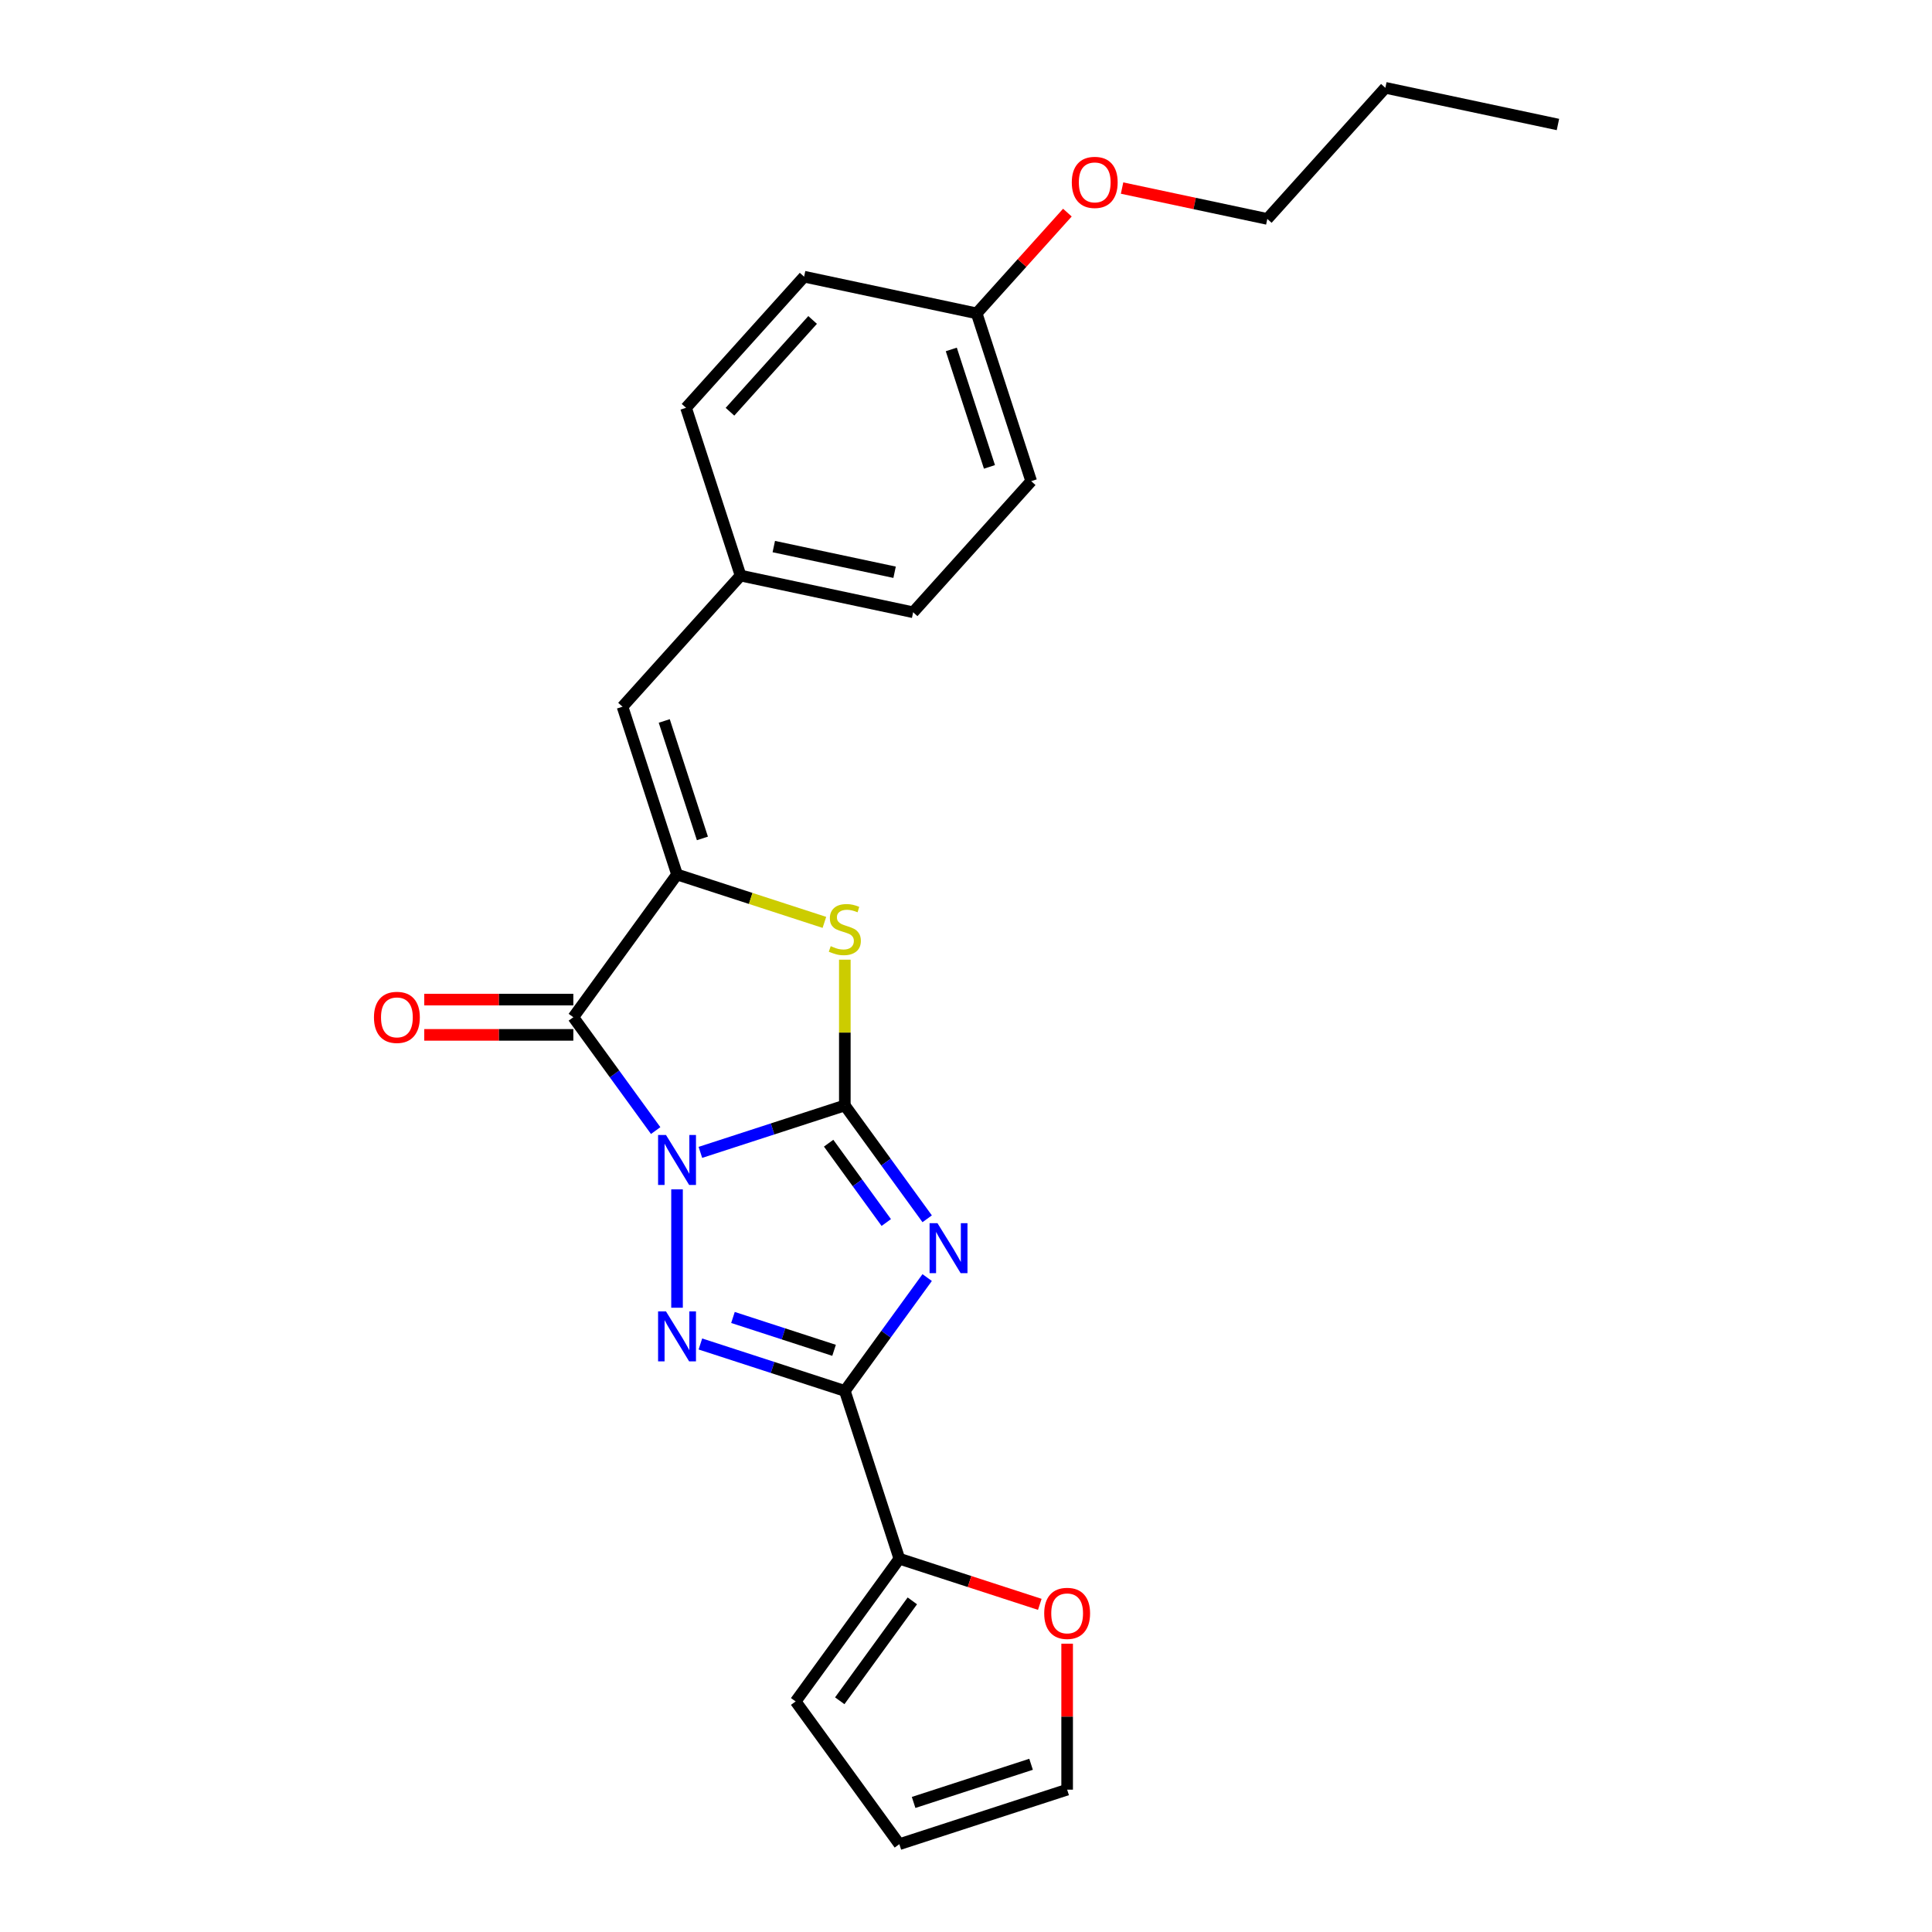 <?xml version='1.0' encoding='iso-8859-1'?>
<svg version='1.1' baseProfile='full'
              xmlns='http://www.w3.org/2000/svg'
                      xmlns:rdkit='http://www.rdkit.org/xml'
                      xmlns:xlink='http://www.w3.org/1999/xlink'
                  xml:space='preserve'
width='1000px' height='1000px' viewBox='0 0 1000 1000'>
<!-- END OF HEADER -->
<rect style='opacity:1.0;fill:#FFFFFF;stroke:none' width='1000' height='1000' x='0' y='0'> </rect>
<path class='bond-0' d='M 362.521,596.468 L 399.901,584.323' style='fill:none;fill-rule:evenodd;stroke:#0000FF;stroke-width:6px;stroke-linecap:butt;stroke-linejoin:miter;stroke-opacity:1' />
<path class='bond-0' d='M 399.901,584.323 L 437.281,572.178' style='fill:none;fill-rule:evenodd;stroke:#000000;stroke-width:6px;stroke-linecap:butt;stroke-linejoin:miter;stroke-opacity:1' />
<path class='bond-2' d='M 350.43,615.611 L 350.43,676.883' style='fill:none;fill-rule:evenodd;stroke:#0000FF;stroke-width:6px;stroke-linecap:butt;stroke-linejoin:miter;stroke-opacity:1' />
<path class='bond-4' d='M 339.377,585.183 L 318.065,555.85' style='fill:none;fill-rule:evenodd;stroke:#0000FF;stroke-width:6px;stroke-linecap:butt;stroke-linejoin:miter;stroke-opacity:1' />
<path class='bond-4' d='M 318.065,555.85 L 296.754,526.518' style='fill:none;fill-rule:evenodd;stroke:#000000;stroke-width:6px;stroke-linecap:butt;stroke-linejoin:miter;stroke-opacity:1' />
<path class='bond-1' d='M 437.281,572.178 L 458.592,601.51' style='fill:none;fill-rule:evenodd;stroke:#000000;stroke-width:6px;stroke-linecap:butt;stroke-linejoin:miter;stroke-opacity:1' />
<path class='bond-1' d='M 458.592,601.51 L 479.904,630.843' style='fill:none;fill-rule:evenodd;stroke:#0000FF;stroke-width:6px;stroke-linecap:butt;stroke-linejoin:miter;stroke-opacity:1' />
<path class='bond-1' d='M 428.898,591.713 L 443.816,612.246' style='fill:none;fill-rule:evenodd;stroke:#000000;stroke-width:6px;stroke-linecap:butt;stroke-linejoin:miter;stroke-opacity:1' />
<path class='bond-1' d='M 443.816,612.246 L 458.734,632.778' style='fill:none;fill-rule:evenodd;stroke:#0000FF;stroke-width:6px;stroke-linecap:butt;stroke-linejoin:miter;stroke-opacity:1' />
<path class='bond-6' d='M 437.281,572.178 L 437.281,534.453' style='fill:none;fill-rule:evenodd;stroke:#000000;stroke-width:6px;stroke-linecap:butt;stroke-linejoin:miter;stroke-opacity:1' />
<path class='bond-6' d='M 437.281,534.453 L 437.281,496.729' style='fill:none;fill-rule:evenodd;stroke:#CCCC00;stroke-width:6px;stroke-linecap:butt;stroke-linejoin:miter;stroke-opacity:1' />
<path class='bond-24' d='M 479.904,661.271 L 458.592,690.604' style='fill:none;fill-rule:evenodd;stroke:#0000FF;stroke-width:6px;stroke-linecap:butt;stroke-linejoin:miter;stroke-opacity:1' />
<path class='bond-24' d='M 458.592,690.604 L 437.281,719.936' style='fill:none;fill-rule:evenodd;stroke:#000000;stroke-width:6px;stroke-linecap:butt;stroke-linejoin:miter;stroke-opacity:1' />
<path class='bond-3' d='M 362.521,695.645 L 399.901,707.791' style='fill:none;fill-rule:evenodd;stroke:#0000FF;stroke-width:6px;stroke-linecap:butt;stroke-linejoin:miter;stroke-opacity:1' />
<path class='bond-3' d='M 399.901,707.791 L 437.281,719.936' style='fill:none;fill-rule:evenodd;stroke:#000000;stroke-width:6px;stroke-linecap:butt;stroke-linejoin:miter;stroke-opacity:1' />
<path class='bond-3' d='M 379.379,681.919 L 405.545,690.421' style='fill:none;fill-rule:evenodd;stroke:#0000FF;stroke-width:6px;stroke-linecap:butt;stroke-linejoin:miter;stroke-opacity:1' />
<path class='bond-3' d='M 405.545,690.421 L 431.711,698.923' style='fill:none;fill-rule:evenodd;stroke:#000000;stroke-width:6px;stroke-linecap:butt;stroke-linejoin:miter;stroke-opacity:1' />
<path class='bond-7' d='M 437.281,719.936 L 465.5,806.787' style='fill:none;fill-rule:evenodd;stroke:#000000;stroke-width:6px;stroke-linecap:butt;stroke-linejoin:miter;stroke-opacity:1' />
<path class='bond-5' d='M 296.754,526.518 L 350.43,452.638' style='fill:none;fill-rule:evenodd;stroke:#000000;stroke-width:6px;stroke-linecap:butt;stroke-linejoin:miter;stroke-opacity:1' />
<path class='bond-9' d='M 296.754,517.386 L 258.171,517.386' style='fill:none;fill-rule:evenodd;stroke:#000000;stroke-width:6px;stroke-linecap:butt;stroke-linejoin:miter;stroke-opacity:1' />
<path class='bond-9' d='M 258.171,517.386 L 219.588,517.386' style='fill:none;fill-rule:evenodd;stroke:#FF0000;stroke-width:6px;stroke-linecap:butt;stroke-linejoin:miter;stroke-opacity:1' />
<path class='bond-9' d='M 296.754,535.65 L 258.171,535.65' style='fill:none;fill-rule:evenodd;stroke:#000000;stroke-width:6px;stroke-linecap:butt;stroke-linejoin:miter;stroke-opacity:1' />
<path class='bond-9' d='M 258.171,535.65 L 219.588,535.65' style='fill:none;fill-rule:evenodd;stroke:#FF0000;stroke-width:6px;stroke-linecap:butt;stroke-linejoin:miter;stroke-opacity:1' />
<path class='bond-8' d='M 350.43,452.638 L 322.211,365.788' style='fill:none;fill-rule:evenodd;stroke:#000000;stroke-width:6px;stroke-linecap:butt;stroke-linejoin:miter;stroke-opacity:1' />
<path class='bond-8' d='M 363.567,433.967 L 343.814,373.171' style='fill:none;fill-rule:evenodd;stroke:#000000;stroke-width:6px;stroke-linecap:butt;stroke-linejoin:miter;stroke-opacity:1' />
<path class='bond-25' d='M 350.43,452.638 L 388.568,465.03' style='fill:none;fill-rule:evenodd;stroke:#000000;stroke-width:6px;stroke-linecap:butt;stroke-linejoin:miter;stroke-opacity:1' />
<path class='bond-25' d='M 388.568,465.03 L 426.706,477.422' style='fill:none;fill-rule:evenodd;stroke:#CCCC00;stroke-width:6px;stroke-linecap:butt;stroke-linejoin:miter;stroke-opacity:1' />
<path class='bond-10' d='M 465.5,806.787 L 501.848,818.597' style='fill:none;fill-rule:evenodd;stroke:#000000;stroke-width:6px;stroke-linecap:butt;stroke-linejoin:miter;stroke-opacity:1' />
<path class='bond-10' d='M 501.848,818.597 L 538.196,830.407' style='fill:none;fill-rule:evenodd;stroke:#FF0000;stroke-width:6px;stroke-linecap:butt;stroke-linejoin:miter;stroke-opacity:1' />
<path class='bond-11' d='M 465.5,806.787 L 411.824,880.666' style='fill:none;fill-rule:evenodd;stroke:#000000;stroke-width:6px;stroke-linecap:butt;stroke-linejoin:miter;stroke-opacity:1' />
<path class='bond-11' d='M 472.224,828.604 L 434.651,880.319' style='fill:none;fill-rule:evenodd;stroke:#000000;stroke-width:6px;stroke-linecap:butt;stroke-linejoin:miter;stroke-opacity:1' />
<path class='bond-14' d='M 322.211,365.788 L 383.316,297.924' style='fill:none;fill-rule:evenodd;stroke:#000000;stroke-width:6px;stroke-linecap:butt;stroke-linejoin:miter;stroke-opacity:1' />
<path class='bond-12' d='M 552.35,850.768 L 552.35,888.547' style='fill:none;fill-rule:evenodd;stroke:#FF0000;stroke-width:6px;stroke-linecap:butt;stroke-linejoin:miter;stroke-opacity:1' />
<path class='bond-12' d='M 552.35,888.547 L 552.35,926.326' style='fill:none;fill-rule:evenodd;stroke:#000000;stroke-width:6px;stroke-linecap:butt;stroke-linejoin:miter;stroke-opacity:1' />
<path class='bond-13' d='M 411.824,880.666 L 465.5,954.545' style='fill:none;fill-rule:evenodd;stroke:#000000;stroke-width:6px;stroke-linecap:butt;stroke-linejoin:miter;stroke-opacity:1' />
<path class='bond-26' d='M 552.35,926.326 L 465.5,954.545' style='fill:none;fill-rule:evenodd;stroke:#000000;stroke-width:6px;stroke-linecap:butt;stroke-linejoin:miter;stroke-opacity:1' />
<path class='bond-26' d='M 533.679,913.189 L 472.884,932.942' style='fill:none;fill-rule:evenodd;stroke:#000000;stroke-width:6px;stroke-linecap:butt;stroke-linejoin:miter;stroke-opacity:1' />
<path class='bond-16' d='M 383.316,297.924 L 355.096,211.073' style='fill:none;fill-rule:evenodd;stroke:#000000;stroke-width:6px;stroke-linecap:butt;stroke-linejoin:miter;stroke-opacity:1' />
<path class='bond-17' d='M 383.316,297.924 L 472.64,316.91' style='fill:none;fill-rule:evenodd;stroke:#000000;stroke-width:6px;stroke-linecap:butt;stroke-linejoin:miter;stroke-opacity:1' />
<path class='bond-17' d='M 400.512,282.907 L 463.039,296.197' style='fill:none;fill-rule:evenodd;stroke:#000000;stroke-width:6px;stroke-linecap:butt;stroke-linejoin:miter;stroke-opacity:1' />
<path class='bond-15' d='M 505.526,162.196 L 533.745,249.046' style='fill:none;fill-rule:evenodd;stroke:#000000;stroke-width:6px;stroke-linecap:butt;stroke-linejoin:miter;stroke-opacity:1' />
<path class='bond-15' d='M 492.389,180.867 L 512.142,241.663' style='fill:none;fill-rule:evenodd;stroke:#000000;stroke-width:6px;stroke-linecap:butt;stroke-linejoin:miter;stroke-opacity:1' />
<path class='bond-20' d='M 505.526,162.196 L 529.001,136.124' style='fill:none;fill-rule:evenodd;stroke:#000000;stroke-width:6px;stroke-linecap:butt;stroke-linejoin:miter;stroke-opacity:1' />
<path class='bond-20' d='M 529.001,136.124 L 552.476,110.052' style='fill:none;fill-rule:evenodd;stroke:#FF0000;stroke-width:6px;stroke-linecap:butt;stroke-linejoin:miter;stroke-opacity:1' />
<path class='bond-27' d='M 505.526,162.196 L 416.201,143.209' style='fill:none;fill-rule:evenodd;stroke:#000000;stroke-width:6px;stroke-linecap:butt;stroke-linejoin:miter;stroke-opacity:1' />
<path class='bond-18' d='M 355.096,211.073 L 416.201,143.209' style='fill:none;fill-rule:evenodd;stroke:#000000;stroke-width:6px;stroke-linecap:butt;stroke-linejoin:miter;stroke-opacity:1' />
<path class='bond-18' d='M 377.835,213.115 L 420.608,165.61' style='fill:none;fill-rule:evenodd;stroke:#000000;stroke-width:6px;stroke-linecap:butt;stroke-linejoin:miter;stroke-opacity:1' />
<path class='bond-19' d='M 472.64,316.91 L 533.745,249.046' style='fill:none;fill-rule:evenodd;stroke:#000000;stroke-width:6px;stroke-linecap:butt;stroke-linejoin:miter;stroke-opacity:1' />
<path class='bond-21' d='M 580.785,97.341 L 618.37,105.33' style='fill:none;fill-rule:evenodd;stroke:#FF0000;stroke-width:6px;stroke-linecap:butt;stroke-linejoin:miter;stroke-opacity:1' />
<path class='bond-21' d='M 618.37,105.33 L 655.955,113.318' style='fill:none;fill-rule:evenodd;stroke:#000000;stroke-width:6px;stroke-linecap:butt;stroke-linejoin:miter;stroke-opacity:1' />
<path class='bond-22' d='M 655.955,113.318 L 717.06,45.455' style='fill:none;fill-rule:evenodd;stroke:#000000;stroke-width:6px;stroke-linecap:butt;stroke-linejoin:miter;stroke-opacity:1' />
<path class='bond-23' d='M 717.06,45.455 L 806.384,64.441' style='fill:none;fill-rule:evenodd;stroke:#000000;stroke-width:6px;stroke-linecap:butt;stroke-linejoin:miter;stroke-opacity:1' />
<path  class='atom-0' d='M 344.714 587.466
L 353.188 601.164
Q 354.028 602.516, 355.38 604.963
Q 356.731 607.41, 356.804 607.556
L 356.804 587.466
L 360.238 587.466
L 360.238 613.328
L 356.695 613.328
L 347.599 598.351
Q 346.54 596.598, 345.408 594.589
Q 344.312 592.58, 343.983 591.959
L 343.983 613.328
L 340.622 613.328
L 340.622 587.466
L 344.714 587.466
' fill='#0000FF'/>
<path  class='atom-2' d='M 485.241 633.126
L 493.715 646.824
Q 494.555 648.176, 495.907 650.623
Q 497.258 653.07, 497.331 653.216
L 497.331 633.126
L 500.765 633.126
L 500.765 658.988
L 497.222 658.988
L 488.126 644.011
Q 487.067 642.258, 485.935 640.249
Q 484.839 638.24, 484.51 637.619
L 484.51 658.988
L 481.149 658.988
L 481.149 633.126
L 485.241 633.126
' fill='#0000FF'/>
<path  class='atom-3' d='M 344.714 678.786
L 353.188 692.484
Q 354.028 693.835, 355.38 696.283
Q 356.731 698.73, 356.804 698.876
L 356.804 678.786
L 360.238 678.786
L 360.238 704.648
L 356.695 704.648
L 347.599 689.671
Q 346.54 687.918, 345.408 685.909
Q 344.312 683.9, 343.983 683.279
L 343.983 704.648
L 340.622 704.648
L 340.622 678.786
L 344.714 678.786
' fill='#0000FF'/>
<path  class='atom-7' d='M 429.975 489.734
Q 430.267 489.843, 431.473 490.355
Q 432.678 490.866, 433.993 491.195
Q 435.345 491.487, 436.66 491.487
Q 439.107 491.487, 440.532 490.318
Q 441.956 489.113, 441.956 487.031
Q 441.956 485.606, 441.226 484.73
Q 440.532 483.853, 439.436 483.378
Q 438.34 482.903, 436.514 482.355
Q 434.212 481.661, 432.824 481.004
Q 431.473 480.346, 430.486 478.958
Q 429.537 477.57, 429.537 475.232
Q 429.537 471.981, 431.728 469.972
Q 433.957 467.963, 438.34 467.963
Q 441.335 467.963, 444.732 469.388
L 443.892 472.2
Q 440.787 470.922, 438.45 470.922
Q 435.929 470.922, 434.541 471.981
Q 433.153 473.004, 433.19 474.794
Q 433.19 476.182, 433.884 477.022
Q 434.614 477.862, 435.637 478.337
Q 436.696 478.812, 438.45 479.36
Q 440.787 480.09, 442.175 480.821
Q 443.563 481.552, 444.55 483.049
Q 445.573 484.51, 445.573 487.031
Q 445.573 490.611, 443.162 492.547
Q 440.787 494.446, 436.806 494.446
Q 434.505 494.446, 432.751 493.935
Q 431.034 493.46, 428.989 492.62
L 429.975 489.734
' fill='#CCCC00'/>
<path  class='atom-10' d='M 193.562 526.591
Q 193.562 520.381, 196.631 516.911
Q 199.699 513.441, 205.434 513.441
Q 211.169 513.441, 214.237 516.911
Q 217.305 520.381, 217.305 526.591
Q 217.305 532.873, 214.2 536.453
Q 211.096 539.996, 205.434 539.996
Q 199.735 539.996, 196.631 536.453
Q 193.562 532.91, 193.562 526.591
M 205.434 537.074
Q 209.379 537.074, 211.497 534.444
Q 213.653 531.778, 213.653 526.591
Q 213.653 521.513, 211.497 518.956
Q 209.379 516.363, 205.434 516.363
Q 201.489 516.363, 199.334 518.92
Q 197.215 521.477, 197.215 526.591
Q 197.215 531.814, 199.334 534.444
Q 201.489 537.074, 205.434 537.074
' fill='#FF0000'/>
<path  class='atom-11' d='M 540.479 835.079
Q 540.479 828.869, 543.547 825.399
Q 546.616 821.929, 552.35 821.929
Q 558.085 821.929, 561.154 825.399
Q 564.222 828.869, 564.222 835.079
Q 564.222 841.362, 561.117 844.942
Q 558.012 848.485, 552.35 848.485
Q 546.652 848.485, 543.547 844.942
Q 540.479 841.399, 540.479 835.079
M 552.35 845.563
Q 556.296 845.563, 558.414 842.933
Q 560.569 840.266, 560.569 835.079
Q 560.569 830.002, 558.414 827.445
Q 556.296 824.851, 552.35 824.851
Q 548.405 824.851, 546.25 827.408
Q 544.132 829.965, 544.132 835.079
Q 544.132 840.303, 546.25 842.933
Q 548.405 845.563, 552.35 845.563
' fill='#FF0000'/>
<path  class='atom-21' d='M 554.759 94.405
Q 554.759 88.195, 557.827 84.725
Q 560.896 81.255, 566.631 81.255
Q 572.366 81.255, 575.434 84.725
Q 578.502 88.195, 578.502 94.405
Q 578.502 100.688, 575.397 104.268
Q 572.293 107.811, 566.631 107.811
Q 560.932 107.811, 557.827 104.268
Q 554.759 100.724, 554.759 94.405
M 566.631 104.889
Q 570.576 104.889, 572.694 102.259
Q 574.849 99.592, 574.849 94.405
Q 574.849 89.328, 572.694 86.771
Q 570.576 84.177, 566.631 84.177
Q 562.686 84.177, 560.531 86.734
Q 558.412 89.291, 558.412 94.405
Q 558.412 99.629, 560.531 102.259
Q 562.686 104.889, 566.631 104.889
' fill='#FF0000'/>
</svg>
